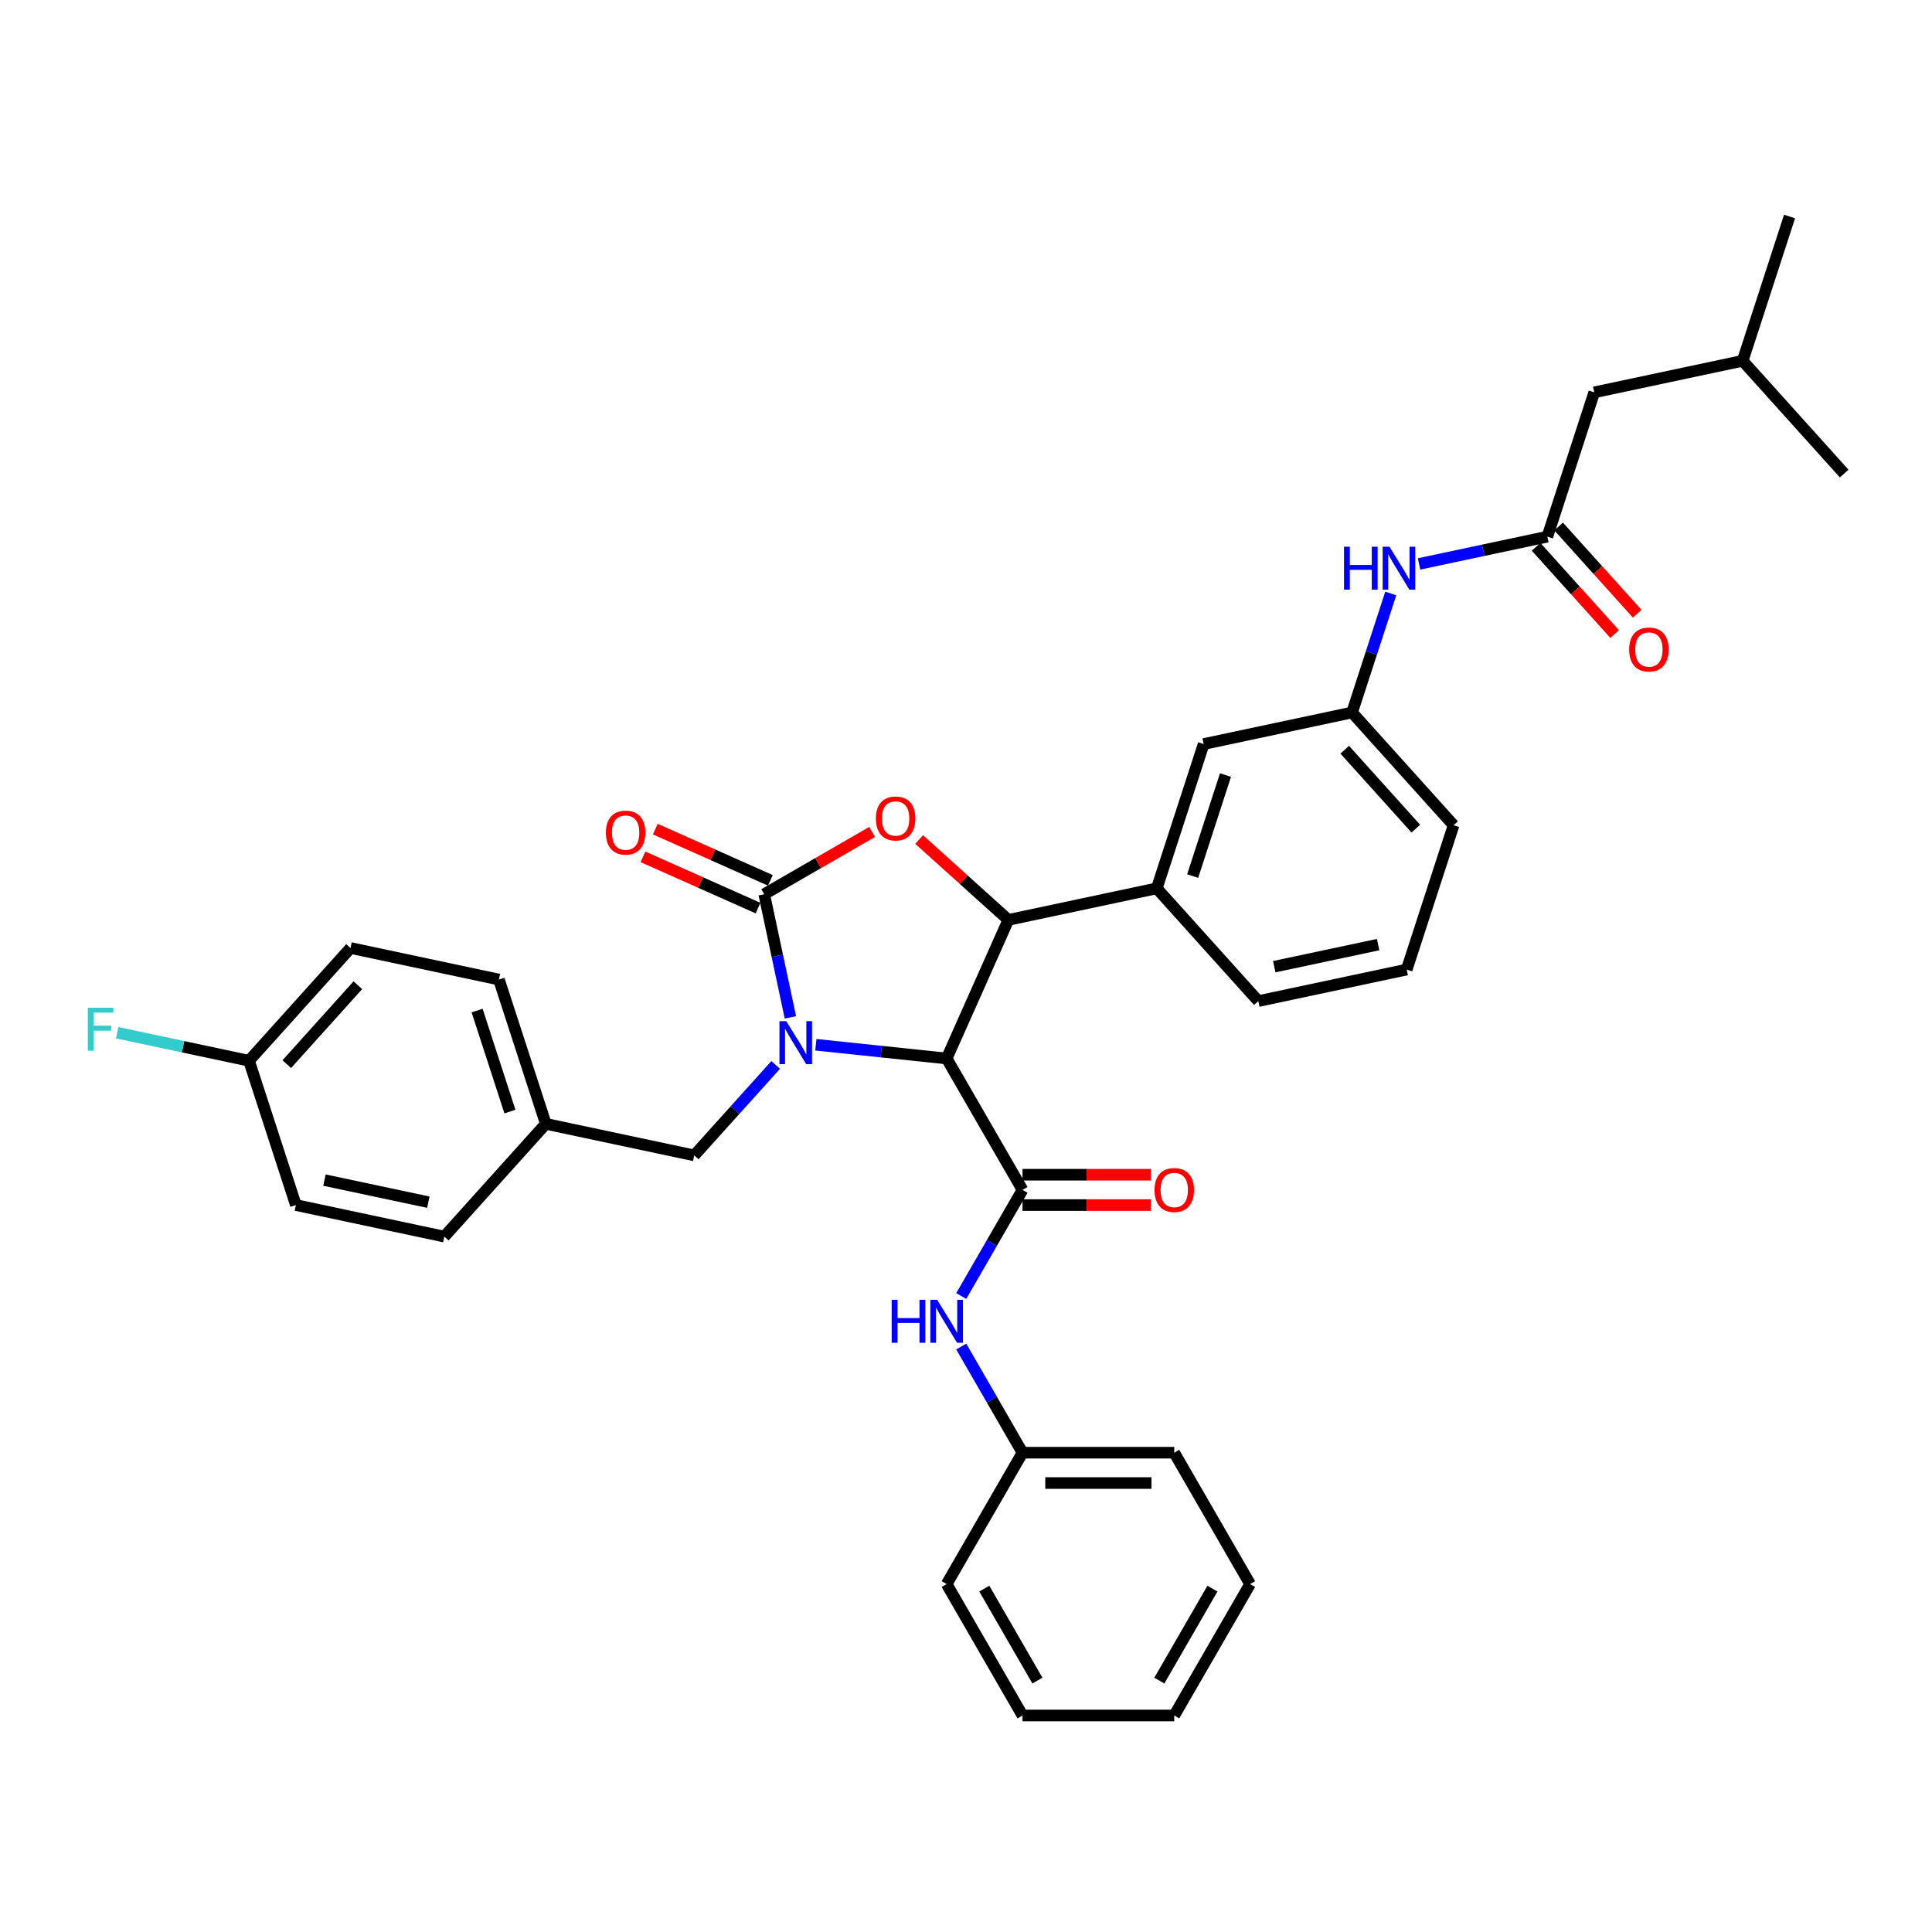 <?xml version='1.0' encoding='iso-8859-1'?>
<svg version='1.1' baseProfile='full'
              xmlns='http://www.w3.org/2000/svg'
                      xmlns:rdkit='http://www.rdkit.org/xml'
                      xmlns:xlink='http://www.w3.org/1999/xlink'
                  xml:space='preserve'
width='1000px' height='1000px' viewBox='0 0 1000 1000'>
<!-- END OF HEADER -->
<rect style='opacity:1.0;fill:#FFFFFF;stroke:none' width='1000' height='1000' x='0' y='0'> </rect>
<path class='bond-0' d='M 647.05,819.922 L 607.784,887.934' style='fill:none;fill-rule:evenodd;stroke:#000000;stroke-width:6px;stroke-linecap:butt;stroke-linejoin:miter;stroke-opacity:1' />
<path class='bond-0' d='M 627.558,822.271 L 600.071,869.879' style='fill:none;fill-rule:evenodd;stroke:#000000;stroke-width:6px;stroke-linecap:butt;stroke-linejoin:miter;stroke-opacity:1' />
<path class='bond-1' d='M 647.05,819.922 L 607.784,751.911' style='fill:none;fill-rule:evenodd;stroke:#000000;stroke-width:6px;stroke-linecap:butt;stroke-linejoin:miter;stroke-opacity:1' />
<path class='bond-2' d='M 529.251,615.888 L 513.395,643.352' style='fill:none;fill-rule:evenodd;stroke:#000000;stroke-width:6px;stroke-linecap:butt;stroke-linejoin:miter;stroke-opacity:1' />
<path class='bond-2' d='M 513.395,643.352 L 497.538,670.816' style='fill:none;fill-rule:evenodd;stroke:#0000FF;stroke-width:6px;stroke-linecap:butt;stroke-linejoin:miter;stroke-opacity:1' />
<path class='bond-3' d='M 529.251,623.742 L 562.431,623.742' style='fill:none;fill-rule:evenodd;stroke:#000000;stroke-width:6px;stroke-linecap:butt;stroke-linejoin:miter;stroke-opacity:1' />
<path class='bond-3' d='M 562.431,623.742 L 595.611,623.742' style='fill:none;fill-rule:evenodd;stroke:#FF0000;stroke-width:6px;stroke-linecap:butt;stroke-linejoin:miter;stroke-opacity:1' />
<path class='bond-3' d='M 529.251,608.035 L 562.431,608.035' style='fill:none;fill-rule:evenodd;stroke:#000000;stroke-width:6px;stroke-linecap:butt;stroke-linejoin:miter;stroke-opacity:1' />
<path class='bond-3' d='M 562.431,608.035 L 595.611,608.035' style='fill:none;fill-rule:evenodd;stroke:#FF0000;stroke-width:6px;stroke-linecap:butt;stroke-linejoin:miter;stroke-opacity:1' />
<path class='bond-4' d='M 529.251,615.888 L 489.984,547.877' style='fill:none;fill-rule:evenodd;stroke:#000000;stroke-width:6px;stroke-linecap:butt;stroke-linejoin:miter;stroke-opacity:1' />
<path class='bond-5' d='M 497.538,696.983 L 513.395,724.447' style='fill:none;fill-rule:evenodd;stroke:#0000FF;stroke-width:6px;stroke-linecap:butt;stroke-linejoin:miter;stroke-opacity:1' />
<path class='bond-5' d='M 513.395,724.447 L 529.251,751.911' style='fill:none;fill-rule:evenodd;stroke:#000000;stroke-width:6px;stroke-linecap:butt;stroke-linejoin:miter;stroke-opacity:1' />
<path class='bond-6' d='M 607.784,887.934 L 529.251,887.934' style='fill:none;fill-rule:evenodd;stroke:#000000;stroke-width:6px;stroke-linecap:butt;stroke-linejoin:miter;stroke-opacity:1' />
<path class='bond-7' d='M 825.18,203.083 L 901.997,186.755' style='fill:none;fill-rule:evenodd;stroke:#000000;stroke-width:6px;stroke-linecap:butt;stroke-linejoin:miter;stroke-opacity:1' />
<path class='bond-8' d='M 825.18,203.083 L 800.912,277.772' style='fill:none;fill-rule:evenodd;stroke:#000000;stroke-width:6px;stroke-linecap:butt;stroke-linejoin:miter;stroke-opacity:1' />
<path class='bond-9' d='M 734.493,291.89 L 767.703,284.831' style='fill:none;fill-rule:evenodd;stroke:#0000FF;stroke-width:6px;stroke-linecap:butt;stroke-linejoin:miter;stroke-opacity:1' />
<path class='bond-9' d='M 767.703,284.831 L 800.912,277.772' style='fill:none;fill-rule:evenodd;stroke:#000000;stroke-width:6px;stroke-linecap:butt;stroke-linejoin:miter;stroke-opacity:1' />
<path class='bond-10' d='M 719.845,307.184 L 709.836,337.986' style='fill:none;fill-rule:evenodd;stroke:#0000FF;stroke-width:6px;stroke-linecap:butt;stroke-linejoin:miter;stroke-opacity:1' />
<path class='bond-10' d='M 709.836,337.986 L 699.828,368.789' style='fill:none;fill-rule:evenodd;stroke:#000000;stroke-width:6px;stroke-linecap:butt;stroke-linejoin:miter;stroke-opacity:1' />
<path class='bond-11' d='M 795.076,283.027 L 815.404,305.603' style='fill:none;fill-rule:evenodd;stroke:#000000;stroke-width:6px;stroke-linecap:butt;stroke-linejoin:miter;stroke-opacity:1' />
<path class='bond-11' d='M 815.404,305.603 L 835.731,328.179' style='fill:none;fill-rule:evenodd;stroke:#FF0000;stroke-width:6px;stroke-linecap:butt;stroke-linejoin:miter;stroke-opacity:1' />
<path class='bond-11' d='M 806.748,272.517 L 827.076,295.093' style='fill:none;fill-rule:evenodd;stroke:#000000;stroke-width:6px;stroke-linecap:butt;stroke-linejoin:miter;stroke-opacity:1' />
<path class='bond-11' d='M 827.076,295.093 L 847.403,317.669' style='fill:none;fill-rule:evenodd;stroke:#FF0000;stroke-width:6px;stroke-linecap:butt;stroke-linejoin:miter;stroke-opacity:1' />
<path class='bond-12' d='M 901.997,186.755 L 926.265,112.066' style='fill:none;fill-rule:evenodd;stroke:#000000;stroke-width:6px;stroke-linecap:butt;stroke-linejoin:miter;stroke-opacity:1' />
<path class='bond-13' d='M 901.997,186.755 L 954.545,245.116' style='fill:none;fill-rule:evenodd;stroke:#000000;stroke-width:6px;stroke-linecap:butt;stroke-linejoin:miter;stroke-opacity:1' />
<path class='bond-14' d='M 128.884,549.046 L 94.763,541.793' style='fill:none;fill-rule:evenodd;stroke:#000000;stroke-width:6px;stroke-linecap:butt;stroke-linejoin:miter;stroke-opacity:1' />
<path class='bond-14' d='M 94.763,541.793 L 60.643,534.541' style='fill:none;fill-rule:evenodd;stroke:#33CCCC;stroke-width:6px;stroke-linecap:butt;stroke-linejoin:miter;stroke-opacity:1' />
<path class='bond-15' d='M 128.884,549.046 L 181.432,490.685' style='fill:none;fill-rule:evenodd;stroke:#000000;stroke-width:6px;stroke-linecap:butt;stroke-linejoin:miter;stroke-opacity:1' />
<path class='bond-15' d='M 148.438,550.801 L 185.222,509.949' style='fill:none;fill-rule:evenodd;stroke:#000000;stroke-width:6px;stroke-linecap:butt;stroke-linejoin:miter;stroke-opacity:1' />
<path class='bond-16' d='M 128.884,549.046 L 153.152,623.735' style='fill:none;fill-rule:evenodd;stroke:#000000;stroke-width:6px;stroke-linecap:butt;stroke-linejoin:miter;stroke-opacity:1' />
<path class='bond-17' d='M 409.101,526.585 L 402.328,494.718' style='fill:none;fill-rule:evenodd;stroke:#0000FF;stroke-width:6px;stroke-linecap:butt;stroke-linejoin:miter;stroke-opacity:1' />
<path class='bond-17' d='M 402.328,494.718 L 395.554,462.852' style='fill:none;fill-rule:evenodd;stroke:#000000;stroke-width:6px;stroke-linecap:butt;stroke-linejoin:miter;stroke-opacity:1' />
<path class='bond-18' d='M 422.28,540.761 L 456.132,544.319' style='fill:none;fill-rule:evenodd;stroke:#0000FF;stroke-width:6px;stroke-linecap:butt;stroke-linejoin:miter;stroke-opacity:1' />
<path class='bond-18' d='M 456.132,544.319 L 489.984,547.877' style='fill:none;fill-rule:evenodd;stroke:#000000;stroke-width:6px;stroke-linecap:butt;stroke-linejoin:miter;stroke-opacity:1' />
<path class='bond-19' d='M 401.484,551.216 L 380.409,574.623' style='fill:none;fill-rule:evenodd;stroke:#0000FF;stroke-width:6px;stroke-linecap:butt;stroke-linejoin:miter;stroke-opacity:1' />
<path class='bond-19' d='M 380.409,574.623 L 359.333,598.029' style='fill:none;fill-rule:evenodd;stroke:#000000;stroke-width:6px;stroke-linecap:butt;stroke-linejoin:miter;stroke-opacity:1' />
<path class='bond-20' d='M 282.517,581.702 L 229.968,640.063' style='fill:none;fill-rule:evenodd;stroke:#000000;stroke-width:6px;stroke-linecap:butt;stroke-linejoin:miter;stroke-opacity:1' />
<path class='bond-21' d='M 282.517,581.702 L 359.333,598.029' style='fill:none;fill-rule:evenodd;stroke:#000000;stroke-width:6px;stroke-linecap:butt;stroke-linejoin:miter;stroke-opacity:1' />
<path class='bond-22' d='M 282.517,581.702 L 258.249,507.012' style='fill:none;fill-rule:evenodd;stroke:#000000;stroke-width:6px;stroke-linecap:butt;stroke-linejoin:miter;stroke-opacity:1' />
<path class='bond-22' d='M 263.939,575.352 L 246.951,523.069' style='fill:none;fill-rule:evenodd;stroke:#000000;stroke-width:6px;stroke-linecap:butt;stroke-linejoin:miter;stroke-opacity:1' />
<path class='bond-23' d='M 395.554,462.852 L 423.474,446.732' style='fill:none;fill-rule:evenodd;stroke:#000000;stroke-width:6px;stroke-linecap:butt;stroke-linejoin:miter;stroke-opacity:1' />
<path class='bond-23' d='M 423.474,446.732 L 451.393,430.613' style='fill:none;fill-rule:evenodd;stroke:#FF0000;stroke-width:6px;stroke-linecap:butt;stroke-linejoin:miter;stroke-opacity:1' />
<path class='bond-24' d='M 398.748,455.677 L 368.963,442.416' style='fill:none;fill-rule:evenodd;stroke:#000000;stroke-width:6px;stroke-linecap:butt;stroke-linejoin:miter;stroke-opacity:1' />
<path class='bond-24' d='M 368.963,442.416 L 339.178,429.155' style='fill:none;fill-rule:evenodd;stroke:#FF0000;stroke-width:6px;stroke-linecap:butt;stroke-linejoin:miter;stroke-opacity:1' />
<path class='bond-24' d='M 392.36,470.026 L 362.575,456.765' style='fill:none;fill-rule:evenodd;stroke:#000000;stroke-width:6px;stroke-linecap:butt;stroke-linejoin:miter;stroke-opacity:1' />
<path class='bond-24' d='M 362.575,456.765 L 332.789,443.503' style='fill:none;fill-rule:evenodd;stroke:#FF0000;stroke-width:6px;stroke-linecap:butt;stroke-linejoin:miter;stroke-opacity:1' />
<path class='bond-25' d='M 489.984,547.877 L 521.927,476.134' style='fill:none;fill-rule:evenodd;stroke:#000000;stroke-width:6px;stroke-linecap:butt;stroke-linejoin:miter;stroke-opacity:1' />
<path class='bond-26' d='M 521.927,476.134 L 498.832,455.34' style='fill:none;fill-rule:evenodd;stroke:#000000;stroke-width:6px;stroke-linecap:butt;stroke-linejoin:miter;stroke-opacity:1' />
<path class='bond-26' d='M 498.832,455.34 L 475.738,434.546' style='fill:none;fill-rule:evenodd;stroke:#FF0000;stroke-width:6px;stroke-linecap:butt;stroke-linejoin:miter;stroke-opacity:1' />
<path class='bond-27' d='M 521.927,476.134 L 598.743,459.806' style='fill:none;fill-rule:evenodd;stroke:#000000;stroke-width:6px;stroke-linecap:butt;stroke-linejoin:miter;stroke-opacity:1' />
<path class='bond-28' d='M 699.828,368.789 L 752.376,427.15' style='fill:none;fill-rule:evenodd;stroke:#000000;stroke-width:6px;stroke-linecap:butt;stroke-linejoin:miter;stroke-opacity:1' />
<path class='bond-28' d='M 696.038,388.053 L 732.822,428.906' style='fill:none;fill-rule:evenodd;stroke:#000000;stroke-width:6px;stroke-linecap:butt;stroke-linejoin:miter;stroke-opacity:1' />
<path class='bond-29' d='M 699.828,368.789 L 623.011,385.117' style='fill:none;fill-rule:evenodd;stroke:#000000;stroke-width:6px;stroke-linecap:butt;stroke-linejoin:miter;stroke-opacity:1' />
<path class='bond-30' d='M 752.376,427.15 L 728.108,501.839' style='fill:none;fill-rule:evenodd;stroke:#000000;stroke-width:6px;stroke-linecap:butt;stroke-linejoin:miter;stroke-opacity:1' />
<path class='bond-31' d='M 728.108,501.839 L 651.292,518.167' style='fill:none;fill-rule:evenodd;stroke:#000000;stroke-width:6px;stroke-linecap:butt;stroke-linejoin:miter;stroke-opacity:1' />
<path class='bond-31' d='M 713.32,488.925 L 659.549,500.355' style='fill:none;fill-rule:evenodd;stroke:#000000;stroke-width:6px;stroke-linecap:butt;stroke-linejoin:miter;stroke-opacity:1' />
<path class='bond-32' d='M 651.292,518.167 L 598.743,459.806' style='fill:none;fill-rule:evenodd;stroke:#000000;stroke-width:6px;stroke-linecap:butt;stroke-linejoin:miter;stroke-opacity:1' />
<path class='bond-33' d='M 598.743,459.806 L 623.011,385.117' style='fill:none;fill-rule:evenodd;stroke:#000000;stroke-width:6px;stroke-linecap:butt;stroke-linejoin:miter;stroke-opacity:1' />
<path class='bond-33' d='M 617.321,453.456 L 634.309,401.174' style='fill:none;fill-rule:evenodd;stroke:#000000;stroke-width:6px;stroke-linecap:butt;stroke-linejoin:miter;stroke-opacity:1' />
<path class='bond-34' d='M 181.432,490.685 L 258.249,507.012' style='fill:none;fill-rule:evenodd;stroke:#000000;stroke-width:6px;stroke-linecap:butt;stroke-linejoin:miter;stroke-opacity:1' />
<path class='bond-35' d='M 153.152,623.735 L 229.968,640.063' style='fill:none;fill-rule:evenodd;stroke:#000000;stroke-width:6px;stroke-linecap:butt;stroke-linejoin:miter;stroke-opacity:1' />
<path class='bond-35' d='M 167.94,610.821 L 221.711,622.25' style='fill:none;fill-rule:evenodd;stroke:#000000;stroke-width:6px;stroke-linecap:butt;stroke-linejoin:miter;stroke-opacity:1' />
<path class='bond-36' d='M 529.251,887.934 L 489.984,819.922' style='fill:none;fill-rule:evenodd;stroke:#000000;stroke-width:6px;stroke-linecap:butt;stroke-linejoin:miter;stroke-opacity:1' />
<path class='bond-36' d='M 536.963,869.879 L 509.477,822.271' style='fill:none;fill-rule:evenodd;stroke:#000000;stroke-width:6px;stroke-linecap:butt;stroke-linejoin:miter;stroke-opacity:1' />
<path class='bond-37' d='M 489.984,819.922 L 529.251,751.911' style='fill:none;fill-rule:evenodd;stroke:#000000;stroke-width:6px;stroke-linecap:butt;stroke-linejoin:miter;stroke-opacity:1' />
<path class='bond-38' d='M 529.251,751.911 L 607.784,751.911' style='fill:none;fill-rule:evenodd;stroke:#000000;stroke-width:6px;stroke-linecap:butt;stroke-linejoin:miter;stroke-opacity:1' />
<path class='bond-38' d='M 541.031,767.618 L 596.004,767.618' style='fill:none;fill-rule:evenodd;stroke:#000000;stroke-width:6px;stroke-linecap:butt;stroke-linejoin:miter;stroke-opacity:1' />
<path  class='atom-2' d='M 461.54 672.78
L 464.556 672.78
L 464.556 682.235
L 475.927 682.235
L 475.927 672.78
L 478.943 672.78
L 478.943 695.02
L 475.927 695.02
L 475.927 684.748
L 464.556 684.748
L 464.556 695.02
L 461.54 695.02
L 461.54 672.78
' fill='#0000FF'/>
<path  class='atom-2' d='M 485.068 672.78
L 492.356 684.559
Q 493.079 685.722, 494.241 687.826
Q 495.403 689.931, 495.466 690.057
L 495.466 672.78
L 498.419 672.78
L 498.419 695.02
L 495.372 695.02
L 487.55 682.141
Q 486.639 680.633, 485.665 678.905
Q 484.723 677.177, 484.44 676.643
L 484.44 695.02
L 481.55 695.02
L 481.55 672.78
L 485.068 672.78
' fill='#0000FF'/>
<path  class='atom-3' d='M 597.574 615.951
Q 597.574 610.611, 600.213 607.627
Q 602.852 604.643, 607.784 604.643
Q 612.715 604.643, 615.354 607.627
Q 617.993 610.611, 617.993 615.951
Q 617.993 621.354, 615.323 624.433
Q 612.653 627.48, 607.784 627.48
Q 602.883 627.48, 600.213 624.433
Q 597.574 621.386, 597.574 615.951
M 607.784 624.967
Q 611.176 624.967, 612.998 622.705
Q 614.852 620.412, 614.852 615.951
Q 614.852 611.585, 612.998 609.386
Q 611.176 607.156, 607.784 607.156
Q 604.391 607.156, 602.538 609.355
Q 600.716 611.553, 600.716 615.951
Q 600.716 620.443, 602.538 622.705
Q 604.391 624.967, 607.784 624.967
' fill='#FF0000'/>
<path  class='atom-6' d='M 695.651 282.98
L 698.667 282.98
L 698.667 292.435
L 710.038 292.435
L 710.038 282.98
L 713.054 282.98
L 713.054 305.22
L 710.038 305.22
L 710.038 294.948
L 698.667 294.948
L 698.667 305.22
L 695.651 305.22
L 695.651 282.98
' fill='#0000FF'/>
<path  class='atom-6' d='M 719.18 282.98
L 726.467 294.76
Q 727.19 295.922, 728.352 298.027
Q 729.514 300.131, 729.577 300.257
L 729.577 282.98
L 732.53 282.98
L 732.53 305.22
L 729.483 305.22
L 721.661 292.341
Q 720.75 290.833, 719.776 289.105
Q 718.834 287.378, 718.551 286.844
L 718.551 305.22
L 715.661 305.22
L 715.661 282.98
L 719.18 282.98
' fill='#0000FF'/>
<path  class='atom-8' d='M 843.252 336.196
Q 843.252 330.856, 845.89 327.872
Q 848.529 324.888, 853.461 324.888
Q 858.393 324.888, 861.031 327.872
Q 863.67 330.856, 863.67 336.196
Q 863.67 341.599, 861 344.678
Q 858.33 347.725, 853.461 347.725
Q 848.56 347.725, 845.89 344.678
Q 843.252 341.631, 843.252 336.196
M 853.461 345.212
Q 856.854 345.212, 858.675 342.95
Q 860.529 340.657, 860.529 336.196
Q 860.529 331.83, 858.675 329.631
Q 856.854 327.401, 853.461 327.401
Q 850.068 327.401, 848.215 329.599
Q 846.393 331.798, 846.393 336.196
Q 846.393 340.688, 848.215 342.95
Q 850.068 345.212, 853.461 345.212
' fill='#FF0000'/>
<path  class='atom-11' d='M 406.966 528.548
L 414.254 540.328
Q 414.976 541.49, 416.138 543.595
Q 417.301 545.7, 417.364 545.825
L 417.364 528.548
L 420.316 528.548
L 420.316 550.788
L 417.269 550.788
L 409.447 537.909
Q 408.536 536.401, 407.563 534.674
Q 406.62 532.946, 406.338 532.412
L 406.338 550.788
L 403.448 550.788
L 403.448 528.548
L 406.966 528.548
' fill='#0000FF'/>
<path  class='atom-13' d='M 45.455 521.598
L 58.679 521.598
L 58.679 524.142
L 48.439 524.142
L 48.439 530.896
L 57.549 530.896
L 57.549 533.472
L 48.439 533.472
L 48.439 543.838
L 45.455 543.838
L 45.455 521.598
' fill='#33CCCC'/>
<path  class='atom-17' d='M 453.356 423.648
Q 453.356 418.308, 455.995 415.324
Q 458.634 412.339, 463.565 412.339
Q 468.497 412.339, 471.136 415.324
Q 473.775 418.308, 473.775 423.648
Q 473.775 429.051, 471.105 432.13
Q 468.434 435.177, 463.565 435.177
Q 458.665 435.177, 455.995 432.13
Q 453.356 429.083, 453.356 423.648
M 463.565 432.664
Q 466.958 432.664, 468.78 430.402
Q 470.633 428.109, 470.633 423.648
Q 470.633 419.282, 468.78 417.083
Q 466.958 414.852, 463.565 414.852
Q 460.173 414.852, 458.319 417.051
Q 456.498 419.25, 456.498 423.648
Q 456.498 428.14, 458.319 430.402
Q 460.173 432.664, 463.565 432.664
' fill='#FF0000'/>
<path  class='atom-18' d='M 313.602 430.972
Q 313.602 425.632, 316.24 422.648
Q 318.879 419.664, 323.811 419.664
Q 328.743 419.664, 331.381 422.648
Q 334.02 425.632, 334.02 430.972
Q 334.02 436.375, 331.35 439.454
Q 328.68 442.501, 323.811 442.501
Q 318.91 442.501, 316.24 439.454
Q 313.602 436.407, 313.602 430.972
M 323.811 439.988
Q 327.204 439.988, 329.025 437.726
Q 330.879 435.433, 330.879 430.972
Q 330.879 426.606, 329.025 424.407
Q 327.204 422.177, 323.811 422.177
Q 320.418 422.177, 318.565 424.376
Q 316.743 426.574, 316.743 430.972
Q 316.743 435.464, 318.565 437.726
Q 320.418 439.988, 323.811 439.988
' fill='#FF0000'/>
</svg>
